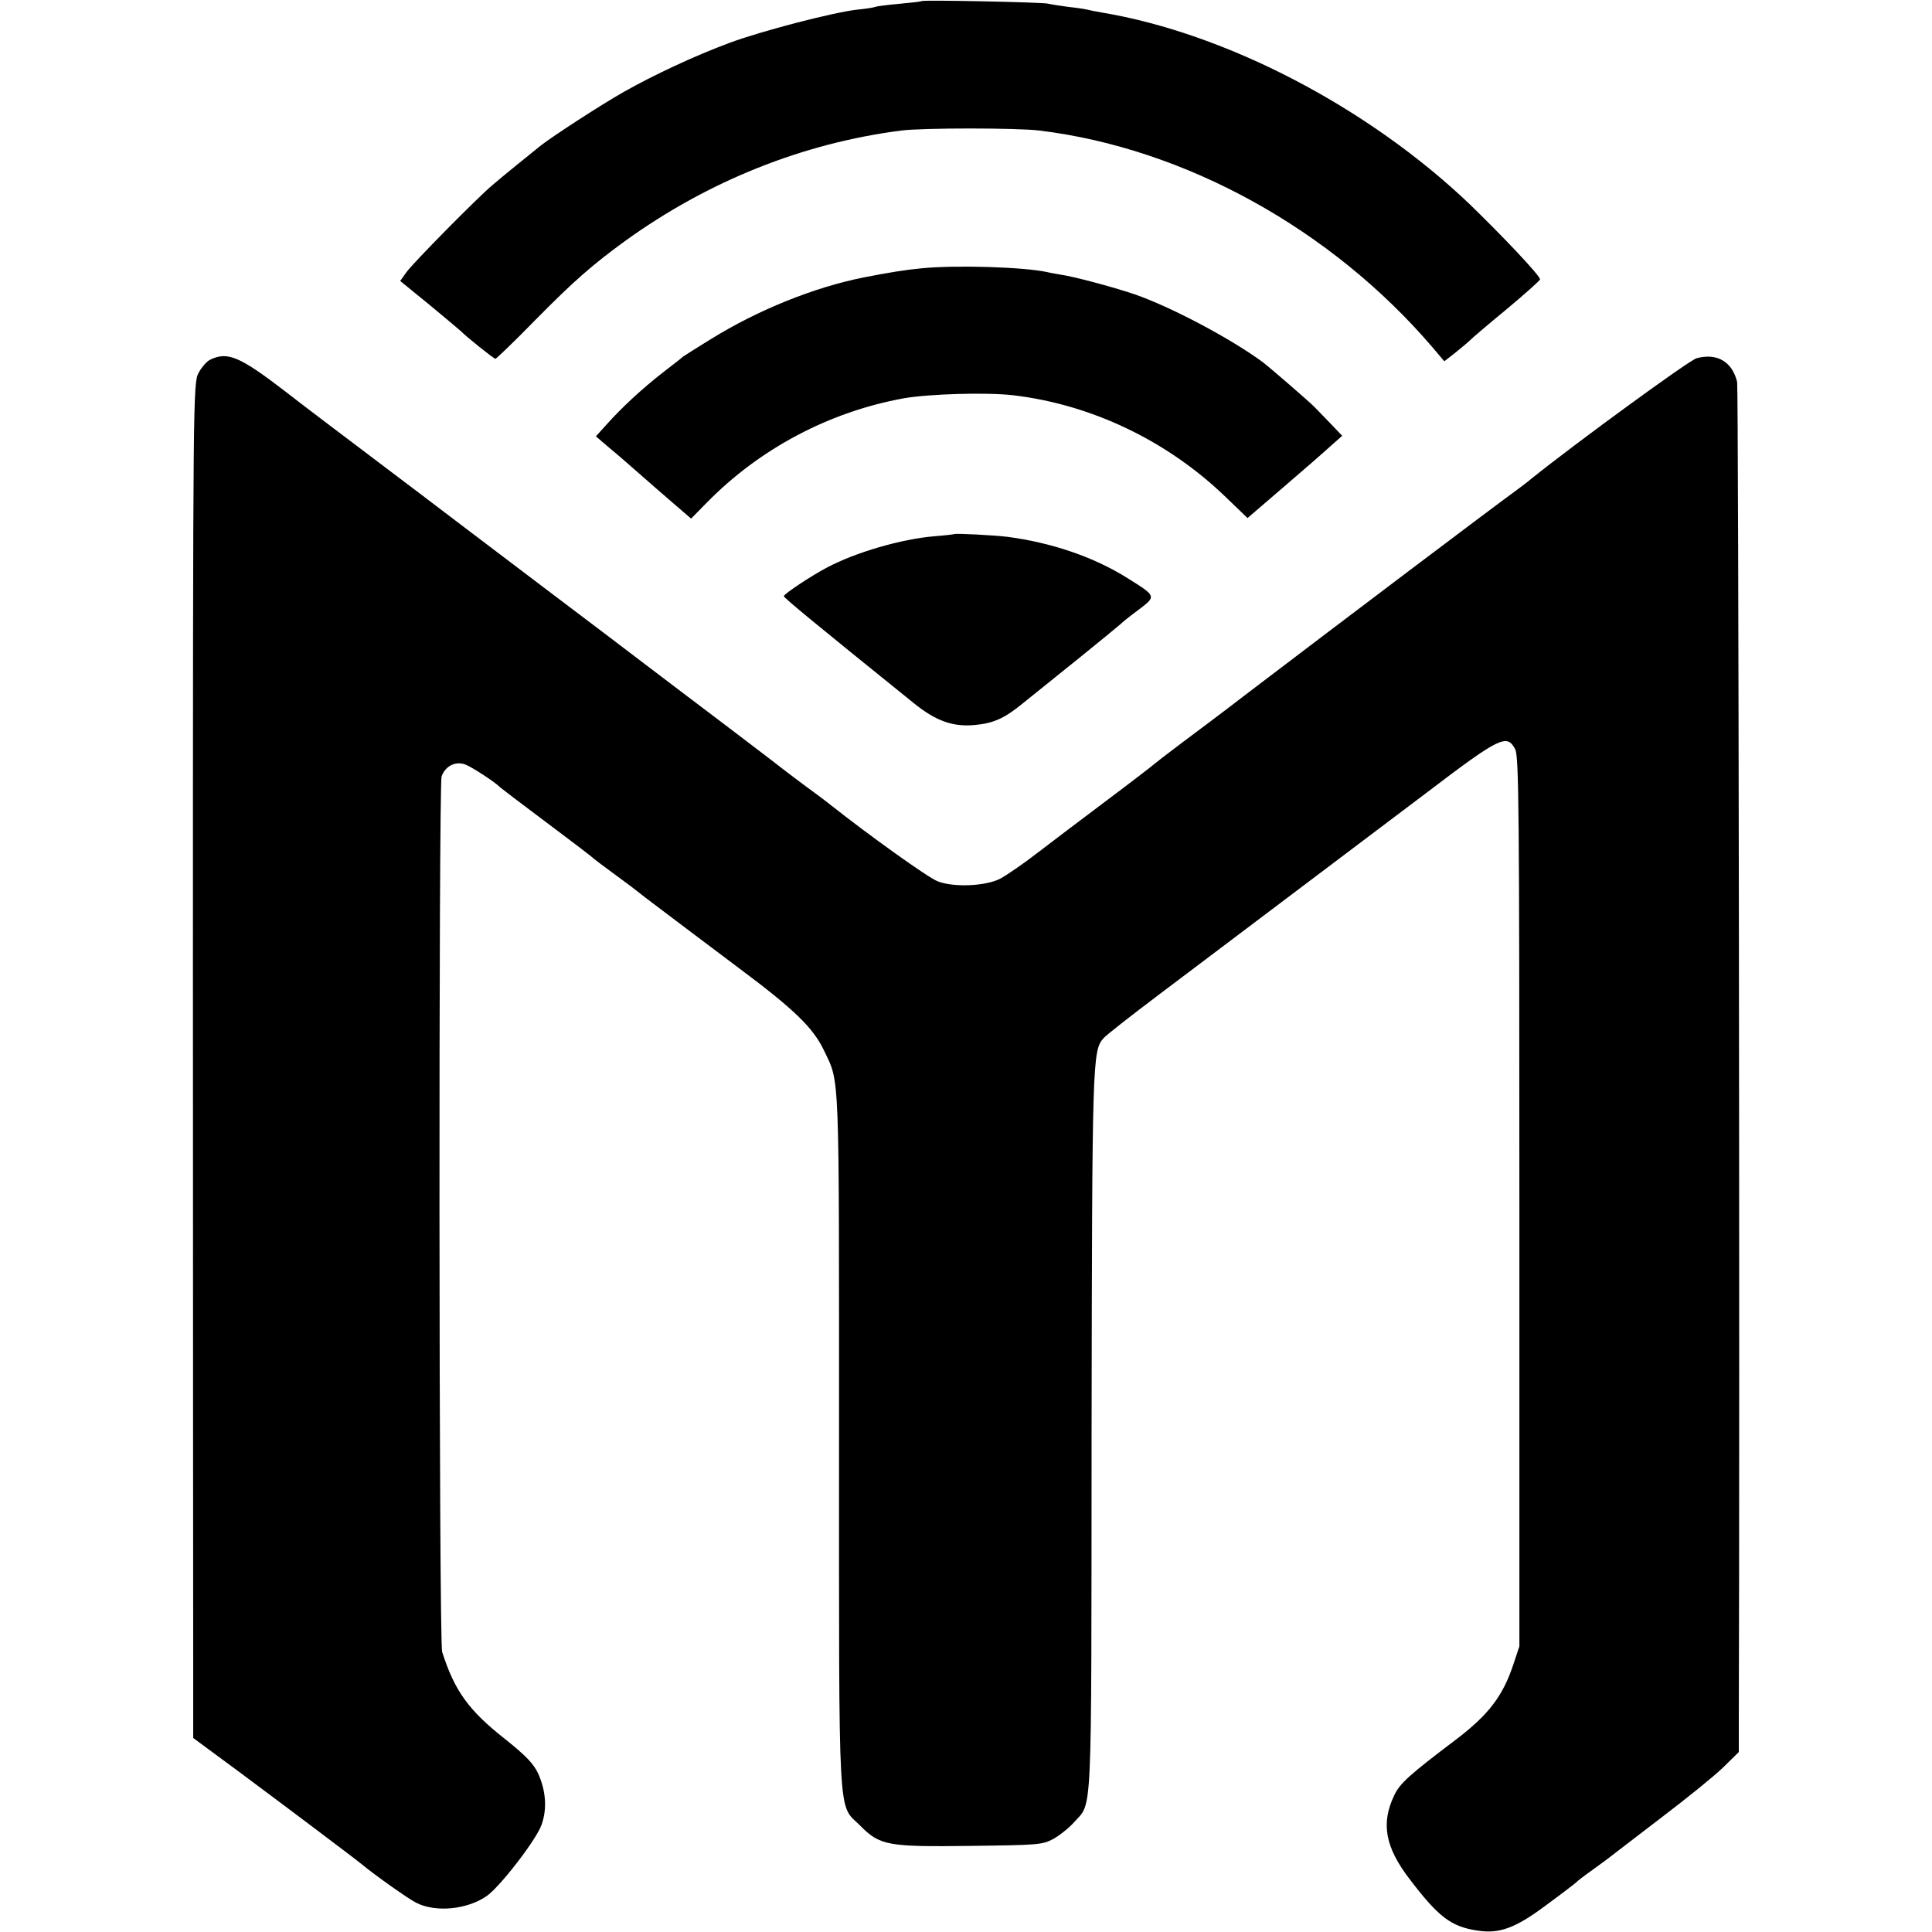 <svg version="1" xmlns="http://www.w3.org/2000/svg" width="933.333" height="933.333" viewBox="0 0 700 700"><path d="M333.9.4c-.2.2-4 .6-8.3 1-4.4.4-8.2.9-8.5 1.1-.4.2-3.4.7-6.6 1-8.7 1-34.5 7.7-46.1 12-12.7 4.7-27.6 11.7-38.4 17.8-8.6 4.9-25.5 15.9-29.9 19.3-4 3.2-14.5 11.7-17.6 14.4-5.1 4.2-29 28.4-31.3 31.7l-2.2 3.1 10.8 8.8c5.9 4.9 10.9 9.1 11.2 9.4 1.7 1.8 11.9 10 12.5 10 .3 0 6.8-6.2 14.3-13.9 14.2-14.4 20.9-20.2 32.7-28.8 30.1-21.7 64.3-35.4 100-40 7.7-1 42.1-1 50.1 0 52.7 6.4 105.7 35.7 142.3 78.4l4.4 5.2 4.1-3.2c2.2-1.8 4.5-3.7 5.1-4.3.5-.6 6.5-5.7 13.3-11.3 6.7-5.6 12.2-10.5 12.2-10.9-.1-1.4-13.5-15.6-25.6-27.3C495.7 38.9 444.2 12 399 4.5c-1.9-.3-4.2-.8-5-1-.8-.2-3.9-.7-6.9-1-3-.4-6.3-.9-7.5-1.2-2.4-.5-45.2-1.4-45.7-.9z"/><path d="M334 97.2c-6.3.6-11.7 1.5-21 3.3-18 3.6-38.2 11.7-55.5 22.4-4.9 3-9.4 5.9-10 6.3-.5.5-3.9 3.1-7.5 5.9-7.3 5.7-14.7 12.5-20.3 18.8l-3.8 4.2 4.8 4.1c2.7 2.2 7.5 6.4 10.8 9.3 3.3 2.9 8.9 7.8 12.4 10.8l6.5 5.6 5.6-5.7c19.3-19.7 44.5-33 71.5-37.9 9.4-1.6 30-2.2 39.5-1.1 28.3 3.3 55.8 16.4 76.9 36.7l8.1 7.8 12.8-11c7-6 14.7-12.7 17.1-14.9l4.4-3.9-3.9-4.1c-2.1-2.2-4.8-5-6-6.2-1.8-1.9-16.4-14.5-18.9-16.4-11.5-8.5-33.4-20.1-46.5-24.6-8-2.7-22.3-6.5-26.8-7.1-1.5-.3-3.6-.6-4.7-.9-8.8-1.9-33.2-2.6-45.5-1.4z"/><path d="M76.2 130.3c-1.3.6-3.2 2.8-4.3 4.9-1.9 3.8-2 7.2-2 219.1 0 118.4.1 228.7.1 245.3v30.1l16.8 12.4c16 11.9 42.6 31.9 44.7 33.7 4.2 3.5 16.6 12.3 19.3 13.6 7 3.6 18.4 2.5 25.5-2.4 4.8-3.3 18-20.4 19.9-25.8 2.1-5.8 1.6-12.5-1.3-18.8-1.7-3.5-4.5-6.4-11.9-12.3-13.1-10.3-18.3-17.4-22.8-31.6-1.2-3.6-1.3-313.9-.2-317.2 1.4-3.8 5-5.6 8.6-4.3 2.4.9 11.1 6.6 12.4 8.1.3.3 7.9 6.1 17 12.9 9.1 6.8 16.7 12.6 17 13 .3.3 3.9 3 8 6s7.7 5.7 8 6c.3.3 4.1 3.2 8.5 6.5s8.5 6.4 9 6.8c.6.4 9.1 6.9 19 14.3 20.4 15.2 27.1 21.8 31 29.9 5.8 12.3 5.5 4.5 5.5 141.1 0 141.8-.5 131.7 7.6 139.8 7.2 7.3 10 7.8 40.1 7.4 24.3-.3 26-.4 29.9-2.5 2.2-1.2 5.6-3.9 7.4-5.9 6.9-7.9 6.4 2.8 6.5-140.9.2-135.2.3-138.8 4.3-143.3.9-1.1 10-8.2 20.2-15.9 42.7-32.2 74-55.8 96.9-73.1 26.7-20.3 29.1-21.4 32.1-15.7 1.3 2.7 1.5 21 1.5 164v161l-2.3 6.9c-3.8 11.3-9 18-20.7 26.9-16.8 12.7-20.4 15.9-22.4 20.3-4.8 10.1-3.2 18.7 5.6 30.2 10.5 13.8 15.1 17.3 24.7 18.7 7.9 1.2 13.7-.9 24.9-9.3 5.6-4.1 10.4-7.8 10.7-8.1.3-.4 3-2.5 6-4.6 3-2.2 6.2-4.5 7-5.2.8-.6 8.9-6.8 18-13.8 9.1-6.9 19.1-15 22.3-18.1l5.7-5.6v-10.1c.4-121.8-.1-484.2-.6-486.3-1.8-7.4-7.3-10.6-14.7-8.6-2.8.8-44 30.9-59.8 43.6-1.4 1.2-3.8 3-5.3 4.1-9.9 7.2-61.4 46.1-99.1 74.8-7.1 5.5-17.3 13.1-22.5 17-5.2 3.9-9.7 7.4-10 7.7-.3.3-7.9 6.2-17 13s-20.5 15.5-25.5 19.3c-4.9 3.8-10.8 7.8-13 9-5.3 2.8-17 3.3-22.8 1-3.4-1.3-24.8-16.6-38.8-27.7-1.5-1.2-3.9-3-5.4-4.1-3.1-2.2-13.4-10-15.1-11.4-.6-.5-8.7-6.6-18-13.7-9.3-7-22.3-16.9-28.9-21.9-6.6-5-21.4-16.3-33-25-11.5-8.7-26.4-20-33-25-6.6-5-21.4-16.3-33-25-11.5-8.7-25.7-19.4-31.3-23.8-16.4-12.6-20.8-14.4-27-11.4z"/><path d="M345.8 193.5c-.2.1-3.4.5-7.3.8-11.9 1-28.5 5.8-39 11.4-5.5 2.9-15.5 9.5-15.5 10.3 0 .6 11.3 9.9 47 38.7 8 6.5 14.2 8.7 22 8 6.9-.6 10.9-2.4 17.5-7.8 6.8-5.5 6.3-5.1 21-16.9 7.2-5.8 13.6-11.1 14.4-11.8.8-.8 3.8-3.2 6.8-5.4 6.3-4.8 6.3-4.8-4.3-11.4-12.1-7.6-27.4-12.8-43.4-14.9-4.9-.6-18.8-1.3-19.2-1z"/></svg>